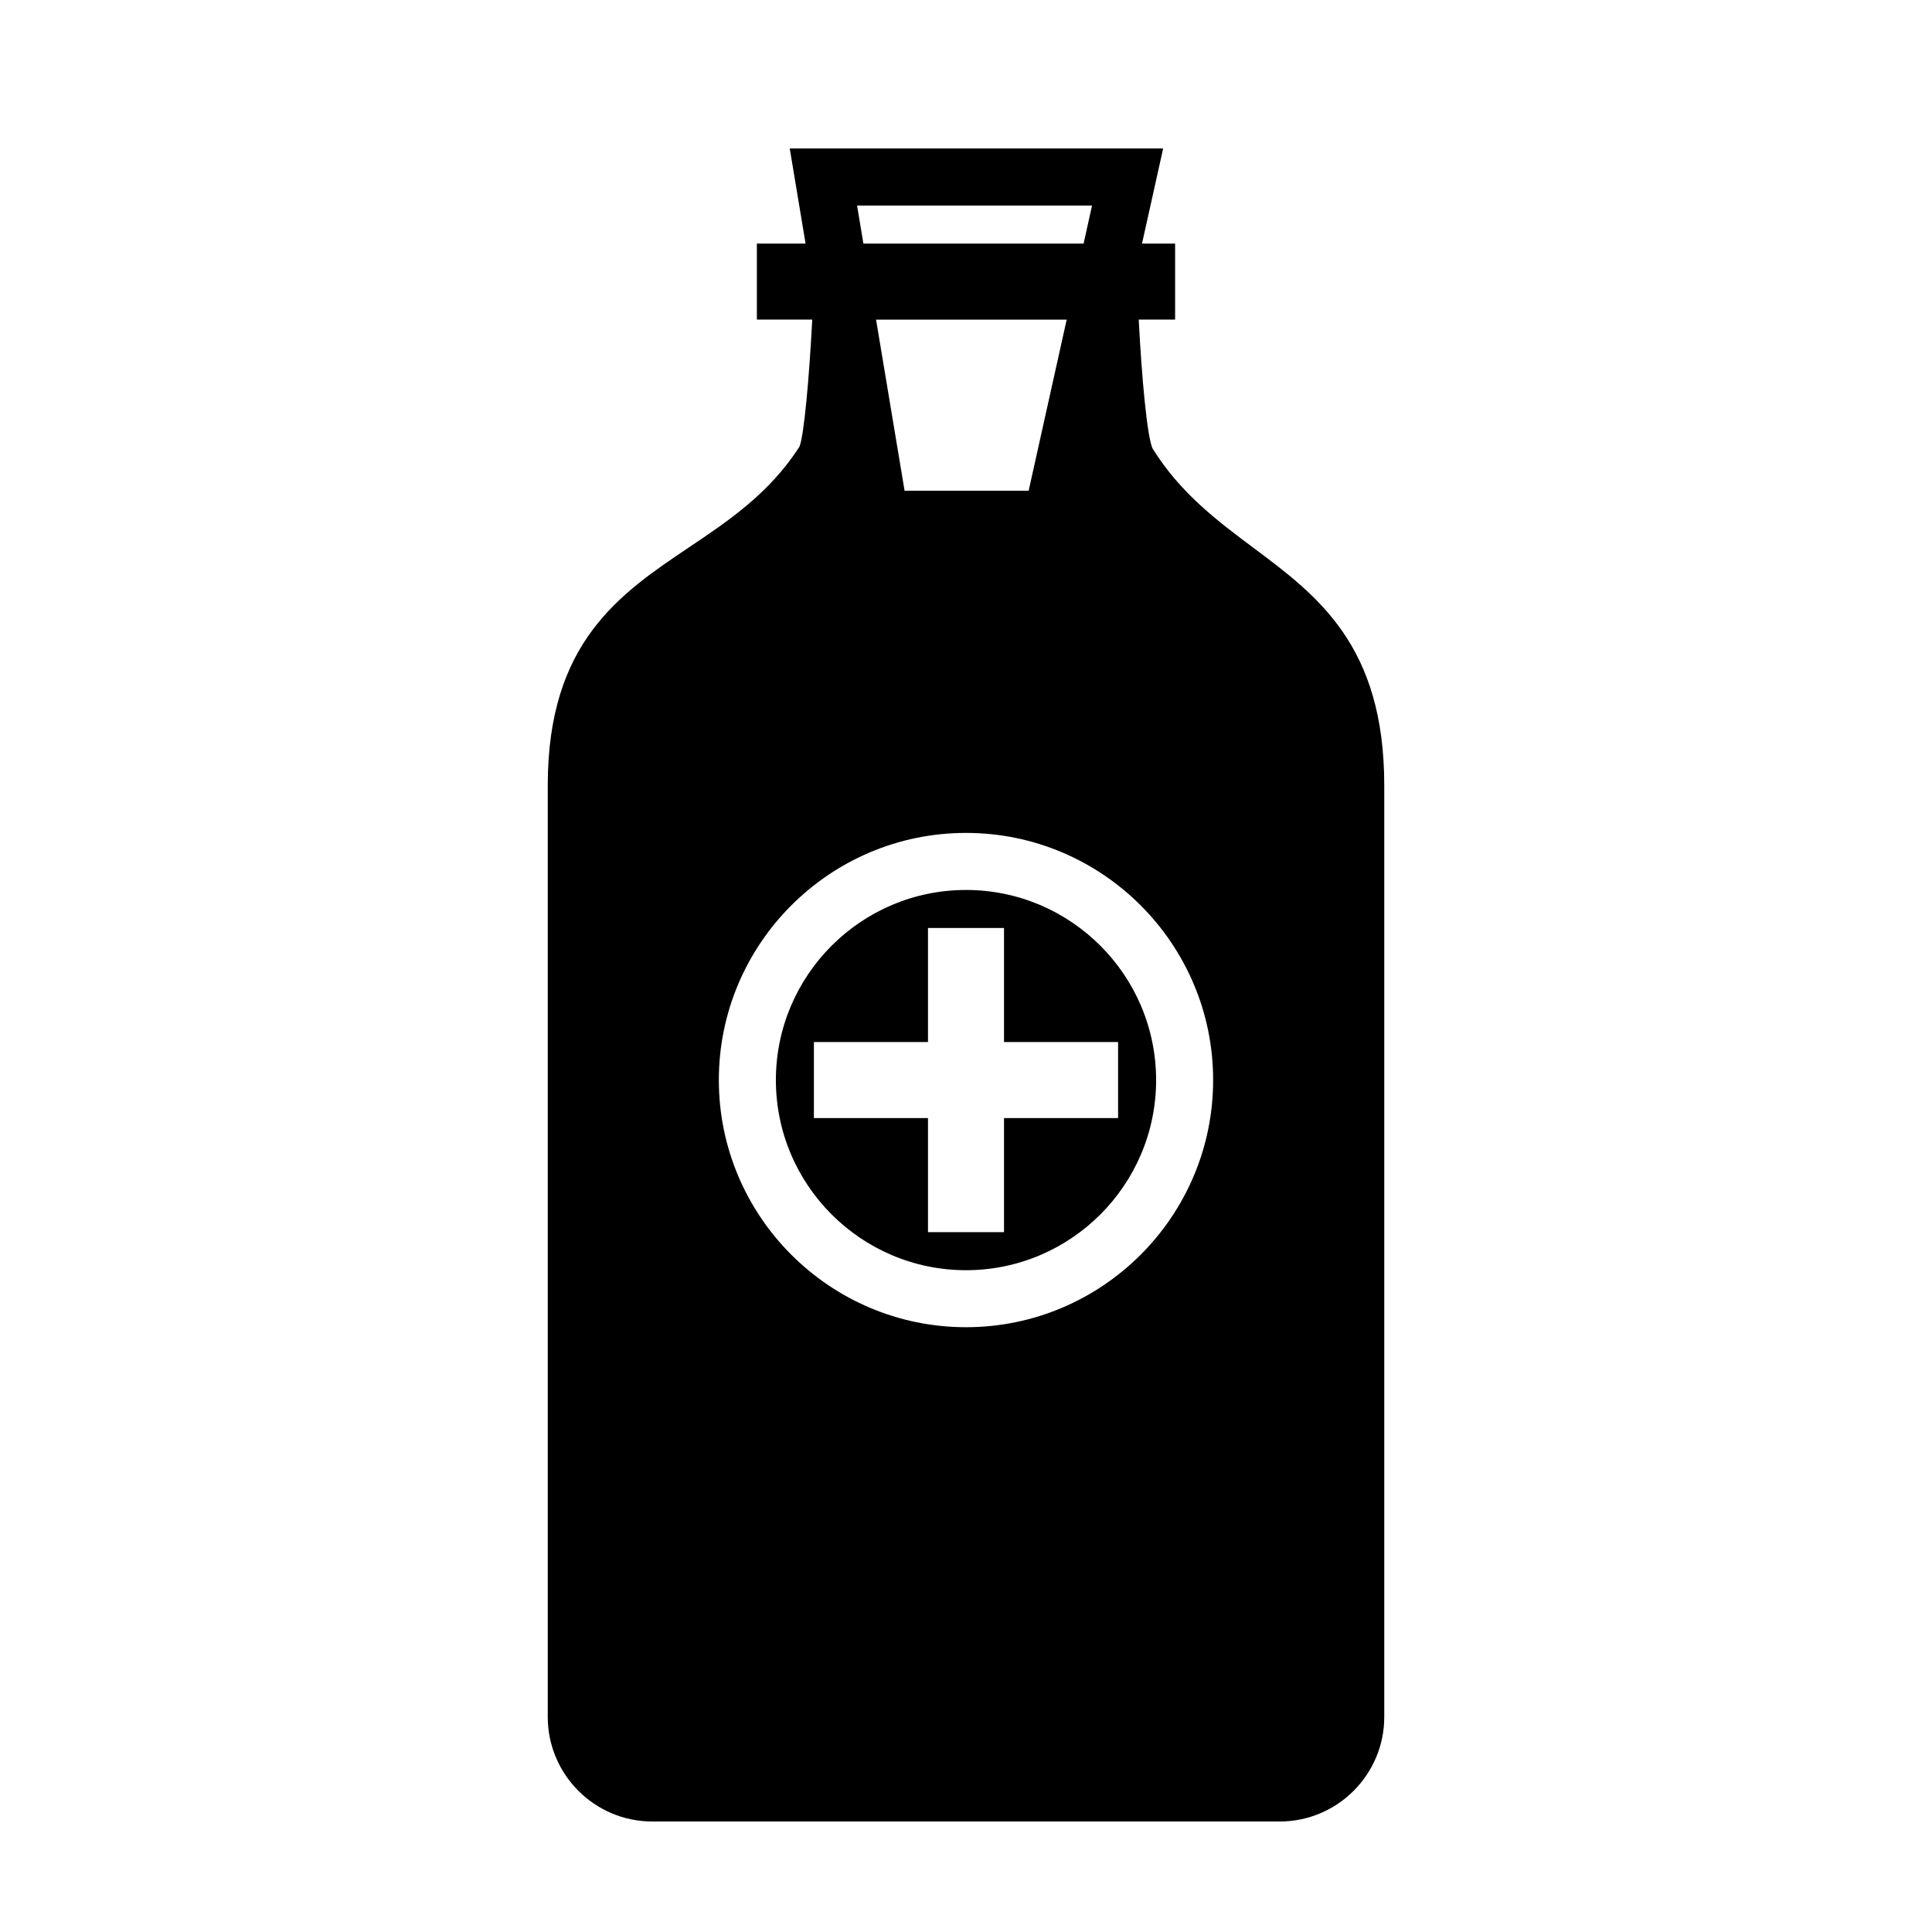 <?xml version="1.0" encoding="UTF-8"?>
<!-- The Best Svg Icon site in the world: iconSvg.co, Visit us! https://iconsvg.co -->
<svg fill="#000000" width="800px" height="800px" version="1.1" viewBox="144 144 512 512" xmlns="http://www.w3.org/2000/svg">
 <g>
  <path d="m400 379.85c-27.781 0-50.383 22.602-50.383 50.383s22.602 50.383 50.383 50.383 50.383-22.602 50.383-50.383c-0.004-27.785-22.605-50.383-50.383-50.383zm40.305 60.457h-30.23v30.23h-20.152v-30.23h-30.23v-20.152h30.23v-30.23h20.152v30.23h30.23z"/>
  <path d="m476.19 289.19c-9.547-7.133-19.418-14.504-26.773-26.379-1.438-3.285-2.848-18.656-3.641-34.113h9.641v-20.152h-8.77l5.598-25.191h-98.957l4.195 25.191h-12.906v20.152h14.672c-0.801 15.445-2.176 30.746-3.391 33.691-7.981 12.375-18.766 19.613-29.191 26.609-18.438 12.383-37.508 25.18-37.508 63.137v246.87c0 15.281 12.43 27.711 27.711 27.711h166.26c15.281 0 27.711-12.43 27.711-27.711v-246.87c-0.004-37.059-17.617-50.219-34.648-62.945zm-42.789-90.715-2.238 10.078-58.352-0.004-1.676-10.078zm-6.719 30.227-10.078 45.344h-32.879l-7.559-45.344zm-26.684 267.02c-36.113 0-65.496-29.383-65.496-65.496 0-36.113 29.383-65.496 65.496-65.496s65.496 29.383 65.496 65.496c-0.004 36.113-29.383 65.496-65.496 65.496z"/>
 </g>
</svg>